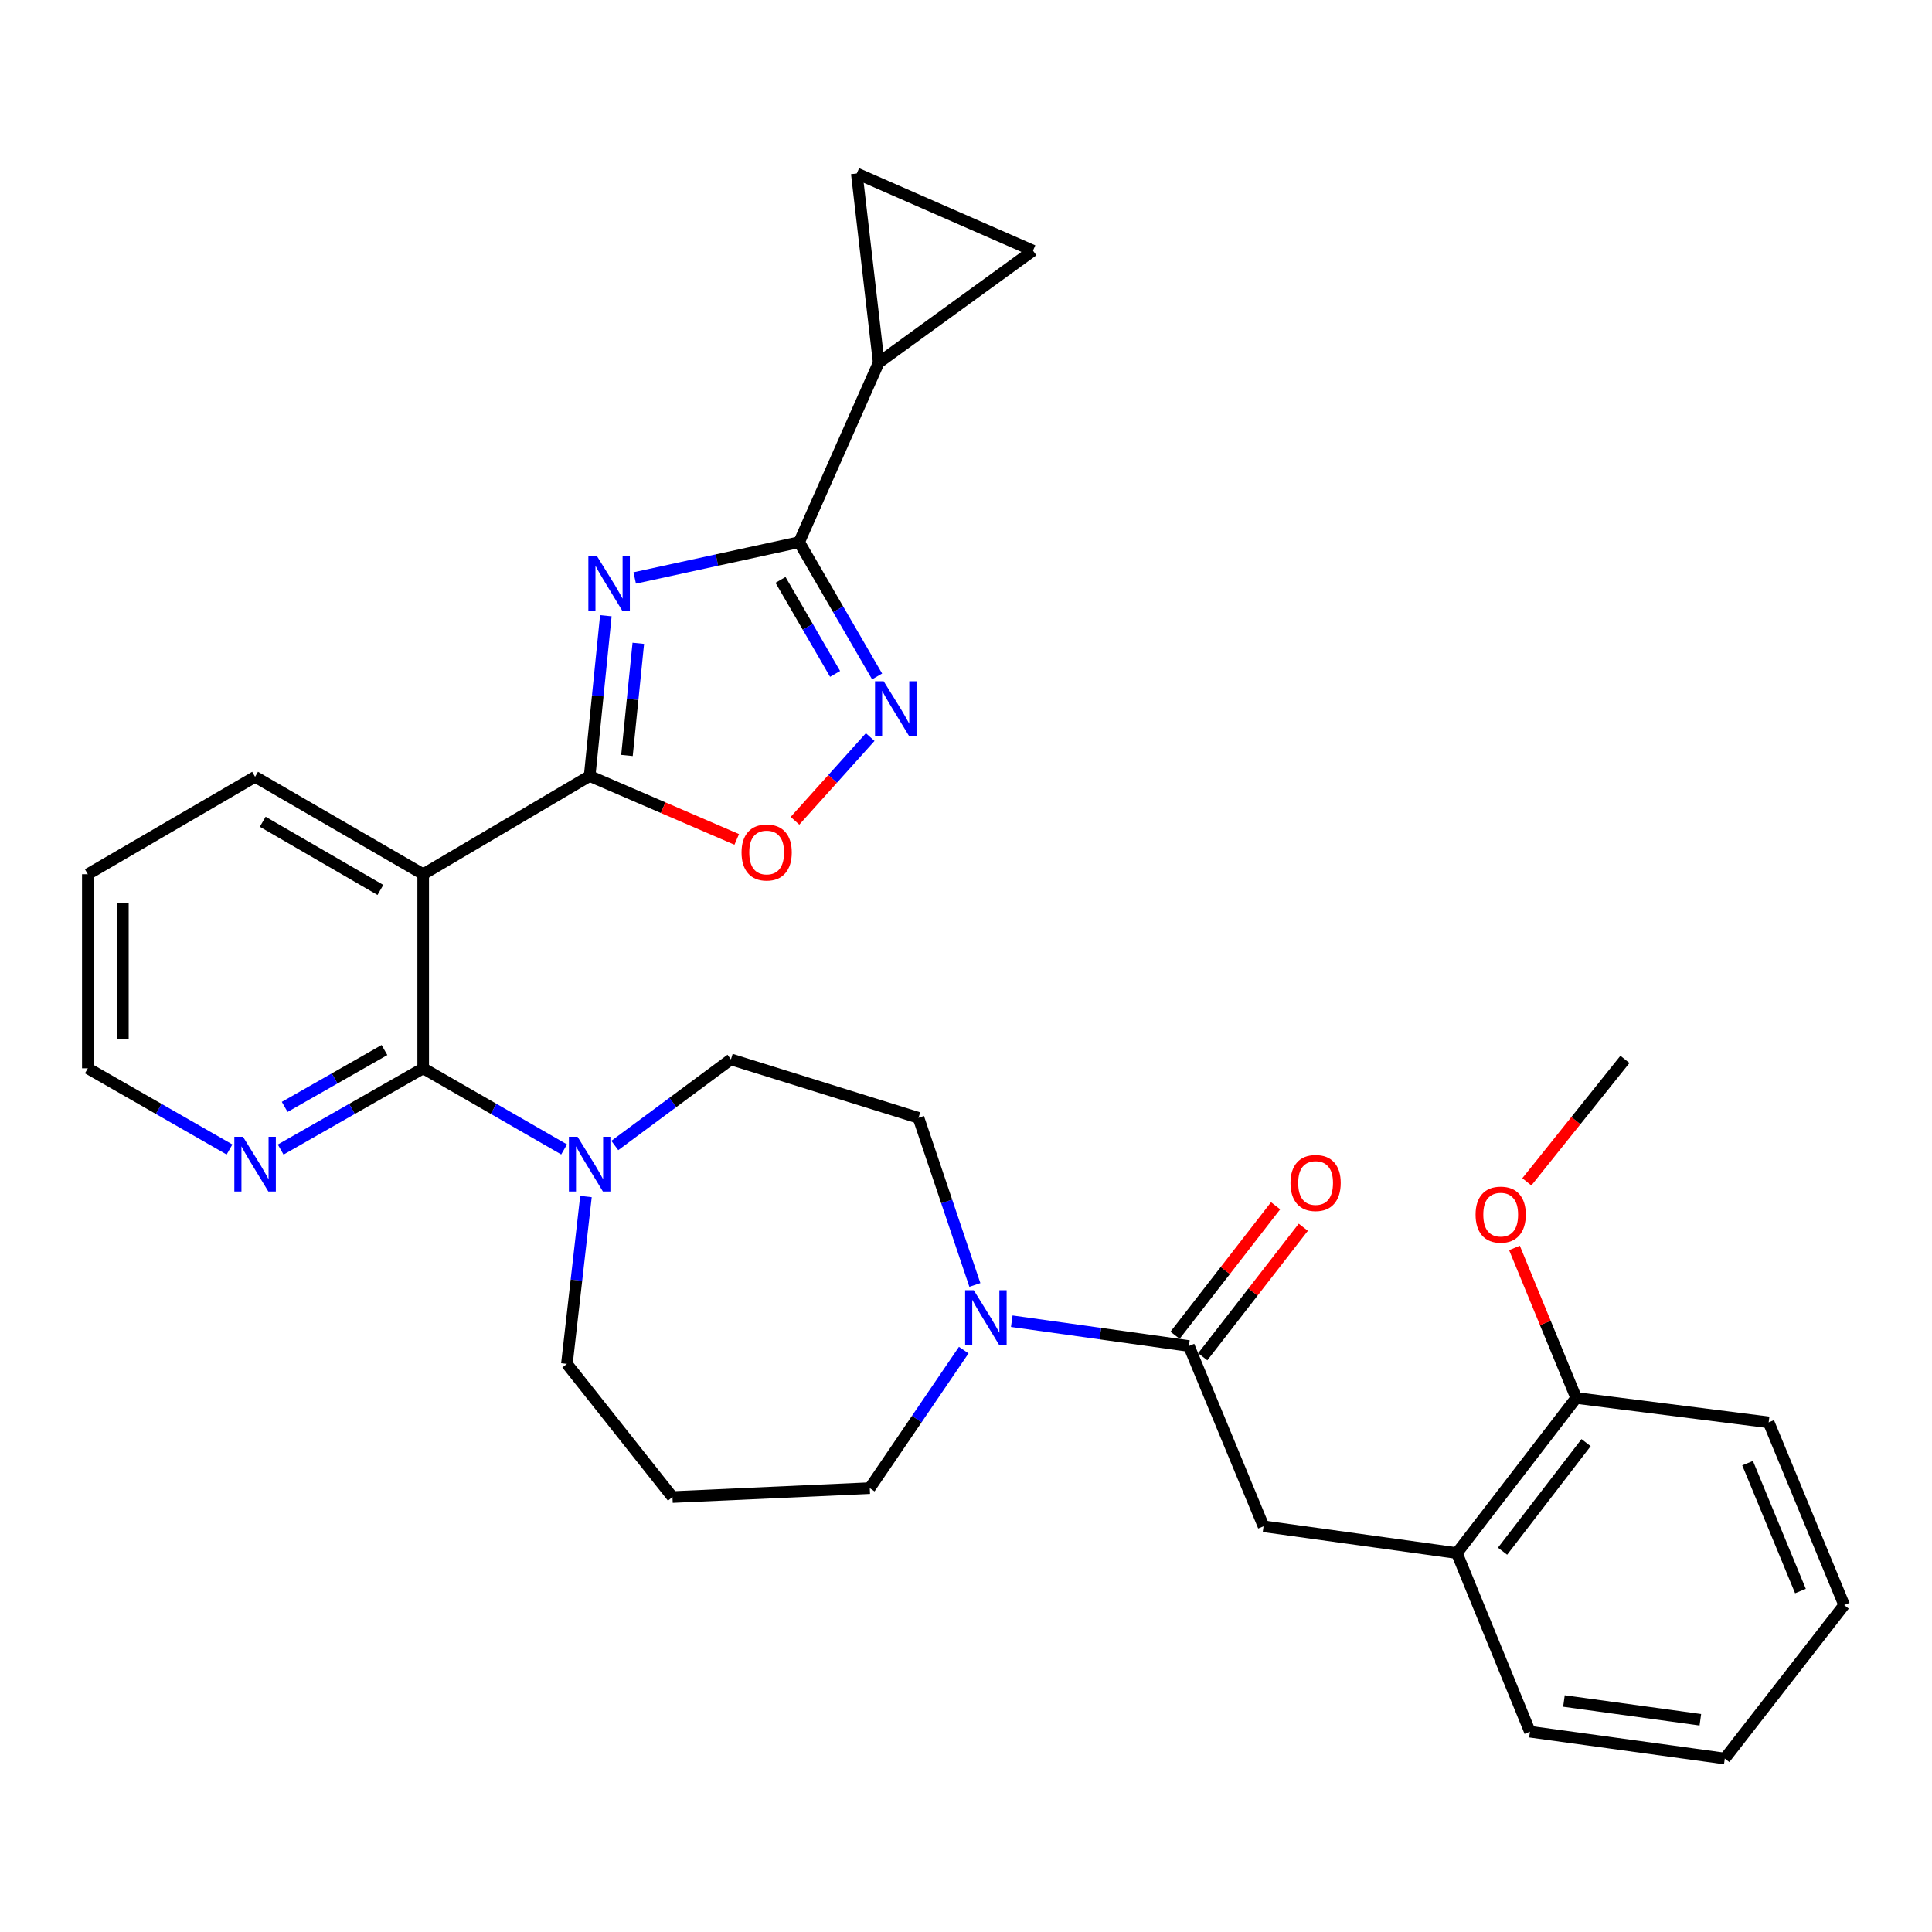 <?xml version='1.0' encoding='iso-8859-1'?>
<svg version='1.1' baseProfile='full'
              xmlns='http://www.w3.org/2000/svg'
                      xmlns:rdkit='http://www.rdkit.org/xml'
                      xmlns:xlink='http://www.w3.org/1999/xlink'
                  xml:space='preserve'
width='1000px' height='1000px' viewBox='0 0 1000 1000'>
<!-- END OF HEADER -->
<rect style='opacity:1.0;fill:#FFFFFF;stroke:none' width='1000' height='1000' x='0' y='0'> </rect>
<path class='bond-0' d='M 313.589,318.699 L 309.396,360.174' style='fill:none;fill-rule:evenodd;stroke:#0000FF;stroke-width:6px;stroke-linecap:butt;stroke-linejoin:miter;stroke-opacity:1' />
<path class='bond-0' d='M 309.396,360.174 L 305.202,401.648' style='fill:none;fill-rule:evenodd;stroke:#000000;stroke-width:6px;stroke-linecap:butt;stroke-linejoin:miter;stroke-opacity:1' />
<path class='bond-0' d='M 330.387,332.967 L 327.452,361.999' style='fill:none;fill-rule:evenodd;stroke:#0000FF;stroke-width:6px;stroke-linecap:butt;stroke-linejoin:miter;stroke-opacity:1' />
<path class='bond-0' d='M 327.452,361.999 L 324.516,391.032' style='fill:none;fill-rule:evenodd;stroke:#000000;stroke-width:6px;stroke-linecap:butt;stroke-linejoin:miter;stroke-opacity:1' />
<path class='bond-1' d='M 328.531,299.149 L 371.083,289.88' style='fill:none;fill-rule:evenodd;stroke:#0000FF;stroke-width:6px;stroke-linecap:butt;stroke-linejoin:miter;stroke-opacity:1' />
<path class='bond-1' d='M 371.083,289.88 L 413.636,280.612' style='fill:none;fill-rule:evenodd;stroke:#000000;stroke-width:6px;stroke-linecap:butt;stroke-linejoin:miter;stroke-opacity:1' />
<path class='bond-2' d='M 305.202,401.648 L 219.04,452.503' style='fill:none;fill-rule:evenodd;stroke:#000000;stroke-width:6px;stroke-linecap:butt;stroke-linejoin:miter;stroke-opacity:1' />
<path class='bond-5' d='M 305.202,401.648 L 343.263,418.063' style='fill:none;fill-rule:evenodd;stroke:#000000;stroke-width:6px;stroke-linecap:butt;stroke-linejoin:miter;stroke-opacity:1' />
<path class='bond-5' d='M 343.263,418.063 L 381.325,434.478' style='fill:none;fill-rule:evenodd;stroke:#FF0000;stroke-width:6px;stroke-linecap:butt;stroke-linejoin:miter;stroke-opacity:1' />
<path class='bond-4' d='M 413.636,280.612 L 433.812,315.367' style='fill:none;fill-rule:evenodd;stroke:#000000;stroke-width:6px;stroke-linecap:butt;stroke-linejoin:miter;stroke-opacity:1' />
<path class='bond-4' d='M 433.812,315.367 L 453.988,350.123' style='fill:none;fill-rule:evenodd;stroke:#0000FF;stroke-width:6px;stroke-linecap:butt;stroke-linejoin:miter;stroke-opacity:1' />
<path class='bond-4' d='M 403.994,300.149 L 418.117,324.478' style='fill:none;fill-rule:evenodd;stroke:#000000;stroke-width:6px;stroke-linecap:butt;stroke-linejoin:miter;stroke-opacity:1' />
<path class='bond-4' d='M 418.117,324.478 L 432.24,348.808' style='fill:none;fill-rule:evenodd;stroke:#0000FF;stroke-width:6px;stroke-linecap:butt;stroke-linejoin:miter;stroke-opacity:1' />
<path class='bond-9' d='M 413.636,280.612 L 454.812,187.724' style='fill:none;fill-rule:evenodd;stroke:#000000;stroke-width:6px;stroke-linecap:butt;stroke-linejoin:miter;stroke-opacity:1' />
<path class='bond-3' d='M 219.04,452.503 L 219.04,552.952' style='fill:none;fill-rule:evenodd;stroke:#000000;stroke-width:6px;stroke-linecap:butt;stroke-linejoin:miter;stroke-opacity:1' />
<path class='bond-22' d='M 219.04,452.503 L 132.03,402.072' style='fill:none;fill-rule:evenodd;stroke:#000000;stroke-width:6px;stroke-linecap:butt;stroke-linejoin:miter;stroke-opacity:1' />
<path class='bond-22' d='M 196.888,460.639 L 135.981,425.338' style='fill:none;fill-rule:evenodd;stroke:#000000;stroke-width:6px;stroke-linecap:butt;stroke-linejoin:miter;stroke-opacity:1' />
<path class='bond-7' d='M 219.04,552.952 L 255.508,573.947' style='fill:none;fill-rule:evenodd;stroke:#000000;stroke-width:6px;stroke-linecap:butt;stroke-linejoin:miter;stroke-opacity:1' />
<path class='bond-7' d='M 255.508,573.947 L 291.976,594.942' style='fill:none;fill-rule:evenodd;stroke:#0000FF;stroke-width:6px;stroke-linecap:butt;stroke-linejoin:miter;stroke-opacity:1' />
<path class='bond-13' d='M 219.04,552.952 L 182.157,573.979' style='fill:none;fill-rule:evenodd;stroke:#000000;stroke-width:6px;stroke-linecap:butt;stroke-linejoin:miter;stroke-opacity:1' />
<path class='bond-13' d='M 182.157,573.979 L 145.274,595.006' style='fill:none;fill-rule:evenodd;stroke:#0000FF;stroke-width:6px;stroke-linecap:butt;stroke-linejoin:miter;stroke-opacity:1' />
<path class='bond-13' d='M 198.987,543.494 L 173.169,558.213' style='fill:none;fill-rule:evenodd;stroke:#000000;stroke-width:6px;stroke-linecap:butt;stroke-linejoin:miter;stroke-opacity:1' />
<path class='bond-13' d='M 173.169,558.213 L 147.351,572.932' style='fill:none;fill-rule:evenodd;stroke:#0000FF;stroke-width:6px;stroke-linecap:butt;stroke-linejoin:miter;stroke-opacity:1' />
<path class='bond-31' d='M 450.414,381.51 L 430.95,403.173' style='fill:none;fill-rule:evenodd;stroke:#0000FF;stroke-width:6px;stroke-linecap:butt;stroke-linejoin:miter;stroke-opacity:1' />
<path class='bond-31' d='M 430.95,403.173 L 411.486,424.836' style='fill:none;fill-rule:evenodd;stroke:#FF0000;stroke-width:6px;stroke-linecap:butt;stroke-linejoin:miter;stroke-opacity:1' />
<path class='bond-6' d='M 615.371,696.693 L 569.528,690.276' style='fill:none;fill-rule:evenodd;stroke:#000000;stroke-width:6px;stroke-linecap:butt;stroke-linejoin:miter;stroke-opacity:1' />
<path class='bond-6' d='M 569.528,690.276 L 523.686,683.858' style='fill:none;fill-rule:evenodd;stroke:#0000FF;stroke-width:6px;stroke-linecap:butt;stroke-linejoin:miter;stroke-opacity:1' />
<path class='bond-12' d='M 615.371,696.693 L 654.016,790.004' style='fill:none;fill-rule:evenodd;stroke:#000000;stroke-width:6px;stroke-linecap:butt;stroke-linejoin:miter;stroke-opacity:1' />
<path class='bond-17' d='M 622.538,702.258 L 648.562,668.741' style='fill:none;fill-rule:evenodd;stroke:#000000;stroke-width:6px;stroke-linecap:butt;stroke-linejoin:miter;stroke-opacity:1' />
<path class='bond-17' d='M 648.562,668.741 L 674.586,635.223' style='fill:none;fill-rule:evenodd;stroke:#FF0000;stroke-width:6px;stroke-linecap:butt;stroke-linejoin:miter;stroke-opacity:1' />
<path class='bond-17' d='M 608.203,691.129 L 634.228,657.611' style='fill:none;fill-rule:evenodd;stroke:#000000;stroke-width:6px;stroke-linecap:butt;stroke-linejoin:miter;stroke-opacity:1' />
<path class='bond-17' d='M 634.228,657.611 L 660.252,624.093' style='fill:none;fill-rule:evenodd;stroke:#FF0000;stroke-width:6px;stroke-linecap:butt;stroke-linejoin:miter;stroke-opacity:1' />
<path class='bond-15' d='M 318.218,592.905 L 348.273,570.619' style='fill:none;fill-rule:evenodd;stroke:#0000FF;stroke-width:6px;stroke-linecap:butt;stroke-linejoin:miter;stroke-opacity:1' />
<path class='bond-15' d='M 348.273,570.619 L 378.328,548.334' style='fill:none;fill-rule:evenodd;stroke:#000000;stroke-width:6px;stroke-linecap:butt;stroke-linejoin:miter;stroke-opacity:1' />
<path class='bond-20' d='M 303.293,619.318 L 298.359,662.633' style='fill:none;fill-rule:evenodd;stroke:#0000FF;stroke-width:6px;stroke-linecap:butt;stroke-linejoin:miter;stroke-opacity:1' />
<path class='bond-20' d='M 298.359,662.633 L 293.426,705.949' style='fill:none;fill-rule:evenodd;stroke:#000000;stroke-width:6px;stroke-linecap:butt;stroke-linejoin:miter;stroke-opacity:1' />
<path class='bond-8' d='M 504.596,665.096 L 490.003,621.843' style='fill:none;fill-rule:evenodd;stroke:#0000FF;stroke-width:6px;stroke-linecap:butt;stroke-linejoin:miter;stroke-opacity:1' />
<path class='bond-8' d='M 490.003,621.843 L 475.41,578.591' style='fill:none;fill-rule:evenodd;stroke:#000000;stroke-width:6px;stroke-linecap:butt;stroke-linejoin:miter;stroke-opacity:1' />
<path class='bond-34' d='M 498.835,698.813 L 474.515,734.533' style='fill:none;fill-rule:evenodd;stroke:#0000FF;stroke-width:6px;stroke-linecap:butt;stroke-linejoin:miter;stroke-opacity:1' />
<path class='bond-34' d='M 474.515,734.533 L 450.194,770.253' style='fill:none;fill-rule:evenodd;stroke:#000000;stroke-width:6px;stroke-linecap:butt;stroke-linejoin:miter;stroke-opacity:1' />
<path class='bond-10' d='M 454.812,187.724 L 534.673,129.732' style='fill:none;fill-rule:evenodd;stroke:#000000;stroke-width:6px;stroke-linecap:butt;stroke-linejoin:miter;stroke-opacity:1' />
<path class='bond-11' d='M 454.812,187.724 L 443.469,89.786' style='fill:none;fill-rule:evenodd;stroke:#000000;stroke-width:6px;stroke-linecap:butt;stroke-linejoin:miter;stroke-opacity:1' />
<path class='bond-32' d='M 534.673,129.732 L 443.469,89.786' style='fill:none;fill-rule:evenodd;stroke:#000000;stroke-width:6px;stroke-linecap:butt;stroke-linejoin:miter;stroke-opacity:1' />
<path class='bond-14' d='M 654.016,790.004 L 754.071,803.877' style='fill:none;fill-rule:evenodd;stroke:#000000;stroke-width:6px;stroke-linecap:butt;stroke-linejoin:miter;stroke-opacity:1' />
<path class='bond-33' d='M 118.796,594.973 L 82.125,573.962' style='fill:none;fill-rule:evenodd;stroke:#0000FF;stroke-width:6px;stroke-linecap:butt;stroke-linejoin:miter;stroke-opacity:1' />
<path class='bond-33' d='M 82.125,573.962 L 45.455,552.952' style='fill:none;fill-rule:evenodd;stroke:#000000;stroke-width:6px;stroke-linecap:butt;stroke-linejoin:miter;stroke-opacity:1' />
<path class='bond-18' d='M 754.071,803.877 L 815.835,723.593' style='fill:none;fill-rule:evenodd;stroke:#000000;stroke-width:6px;stroke-linecap:butt;stroke-linejoin:miter;stroke-opacity:1' />
<path class='bond-18' d='M 777.72,802.9 L 820.954,746.701' style='fill:none;fill-rule:evenodd;stroke:#000000;stroke-width:6px;stroke-linecap:butt;stroke-linejoin:miter;stroke-opacity:1' />
<path class='bond-25' d='M 754.071,803.877 L 791.889,896.331' style='fill:none;fill-rule:evenodd;stroke:#000000;stroke-width:6px;stroke-linecap:butt;stroke-linejoin:miter;stroke-opacity:1' />
<path class='bond-16' d='M 378.328,548.334 L 475.41,578.591' style='fill:none;fill-rule:evenodd;stroke:#000000;stroke-width:6px;stroke-linecap:butt;stroke-linejoin:miter;stroke-opacity:1' />
<path class='bond-23' d='M 815.835,723.593 L 799.86,684.764' style='fill:none;fill-rule:evenodd;stroke:#000000;stroke-width:6px;stroke-linecap:butt;stroke-linejoin:miter;stroke-opacity:1' />
<path class='bond-23' d='M 799.86,684.764 L 783.885,645.936' style='fill:none;fill-rule:evenodd;stroke:#FF0000;stroke-width:6px;stroke-linecap:butt;stroke-linejoin:miter;stroke-opacity:1' />
<path class='bond-26' d='M 815.835,723.593 L 915.457,736.206' style='fill:none;fill-rule:evenodd;stroke:#000000;stroke-width:6px;stroke-linecap:butt;stroke-linejoin:miter;stroke-opacity:1' />
<path class='bond-19' d='M 348.071,774.871 L 293.426,705.949' style='fill:none;fill-rule:evenodd;stroke:#000000;stroke-width:6px;stroke-linecap:butt;stroke-linejoin:miter;stroke-opacity:1' />
<path class='bond-21' d='M 348.071,774.871 L 450.194,770.253' style='fill:none;fill-rule:evenodd;stroke:#000000;stroke-width:6px;stroke-linecap:butt;stroke-linejoin:miter;stroke-opacity:1' />
<path class='bond-28' d='M 132.03,402.072 L 45.455,452.503' style='fill:none;fill-rule:evenodd;stroke:#000000;stroke-width:6px;stroke-linecap:butt;stroke-linejoin:miter;stroke-opacity:1' />
<path class='bond-27' d='M 790.287,611.717 L 815.674,580.026' style='fill:none;fill-rule:evenodd;stroke:#FF0000;stroke-width:6px;stroke-linecap:butt;stroke-linejoin:miter;stroke-opacity:1' />
<path class='bond-27' d='M 815.674,580.026 L 841.06,548.334' style='fill:none;fill-rule:evenodd;stroke:#000000;stroke-width:6px;stroke-linecap:butt;stroke-linejoin:miter;stroke-opacity:1' />
<path class='bond-24' d='M 45.455,552.952 L 45.455,452.503' style='fill:none;fill-rule:evenodd;stroke:#000000;stroke-width:6px;stroke-linecap:butt;stroke-linejoin:miter;stroke-opacity:1' />
<path class='bond-24' d='M 63.602,537.884 L 63.602,467.57' style='fill:none;fill-rule:evenodd;stroke:#000000;stroke-width:6px;stroke-linecap:butt;stroke-linejoin:miter;stroke-opacity:1' />
<path class='bond-29' d='M 791.889,896.331 L 892.752,910.214' style='fill:none;fill-rule:evenodd;stroke:#000000;stroke-width:6px;stroke-linecap:butt;stroke-linejoin:miter;stroke-opacity:1' />
<path class='bond-29' d='M 809.493,880.435 L 880.097,890.153' style='fill:none;fill-rule:evenodd;stroke:#000000;stroke-width:6px;stroke-linecap:butt;stroke-linejoin:miter;stroke-opacity:1' />
<path class='bond-35' d='M 915.457,736.206 L 954.545,830.776' style='fill:none;fill-rule:evenodd;stroke:#000000;stroke-width:6px;stroke-linecap:butt;stroke-linejoin:miter;stroke-opacity:1' />
<path class='bond-35' d='M 904.548,757.323 L 931.91,823.523' style='fill:none;fill-rule:evenodd;stroke:#000000;stroke-width:6px;stroke-linecap:butt;stroke-linejoin:miter;stroke-opacity:1' />
<path class='bond-30' d='M 892.752,910.214 L 954.545,830.776' style='fill:none;fill-rule:evenodd;stroke:#000000;stroke-width:6px;stroke-linecap:butt;stroke-linejoin:miter;stroke-opacity:1' />
<path  class='atom-0' d='M 309.014 287.876
L 318.294 302.876
Q 319.214 304.356, 320.694 307.036
Q 322.174 309.716, 322.254 309.876
L 322.254 287.876
L 326.014 287.876
L 326.014 316.196
L 322.134 316.196
L 312.174 299.796
Q 311.014 297.876, 309.774 295.676
Q 308.574 293.476, 308.214 292.796
L 308.214 316.196
L 304.534 316.196
L 304.534 287.876
L 309.014 287.876
' fill='#0000FF'/>
<path  class='atom-5' d='M 457.394 352.614
L 466.674 367.614
Q 467.594 369.094, 469.074 371.774
Q 470.554 374.454, 470.634 374.614
L 470.634 352.614
L 474.394 352.614
L 474.394 380.934
L 470.514 380.934
L 460.554 364.534
Q 459.394 362.614, 458.154 360.414
Q 456.954 358.214, 456.594 357.534
L 456.594 380.934
L 452.914 380.934
L 452.914 352.614
L 457.394 352.614
' fill='#0000FF'/>
<path  class='atom-6' d='M 383.819 441.24
Q 383.819 434.44, 387.179 430.64
Q 390.539 426.84, 396.819 426.84
Q 403.099 426.84, 406.459 430.64
Q 409.819 434.44, 409.819 441.24
Q 409.819 448.12, 406.419 452.04
Q 403.019 455.92, 396.819 455.92
Q 390.579 455.92, 387.179 452.04
Q 383.819 448.16, 383.819 441.24
M 396.819 452.72
Q 401.139 452.72, 403.459 449.84
Q 405.819 446.92, 405.819 441.24
Q 405.819 435.68, 403.459 432.88
Q 401.139 430.04, 396.819 430.04
Q 392.499 430.04, 390.139 432.84
Q 387.819 435.64, 387.819 441.24
Q 387.819 446.96, 390.139 449.84
Q 392.499 452.72, 396.819 452.72
' fill='#FF0000'/>
<path  class='atom-8' d='M 298.942 588.396
L 308.222 603.396
Q 309.142 604.876, 310.622 607.556
Q 312.102 610.236, 312.182 610.396
L 312.182 588.396
L 315.942 588.396
L 315.942 616.716
L 312.062 616.716
L 302.102 600.316
Q 300.942 598.396, 299.702 596.196
Q 298.502 593.996, 298.142 593.316
L 298.142 616.716
L 294.462 616.716
L 294.462 588.396
L 298.942 588.396
' fill='#0000FF'/>
<path  class='atom-9' d='M 504.034 667.824
L 513.314 682.824
Q 514.234 684.304, 515.714 686.984
Q 517.194 689.664, 517.274 689.824
L 517.274 667.824
L 521.034 667.824
L 521.034 696.144
L 517.154 696.144
L 507.194 679.744
Q 506.034 677.824, 504.794 675.624
Q 503.594 673.424, 503.234 672.744
L 503.234 696.144
L 499.554 696.144
L 499.554 667.824
L 504.034 667.824
' fill='#0000FF'/>
<path  class='atom-14' d='M 125.77 588.396
L 135.05 603.396
Q 135.97 604.876, 137.45 607.556
Q 138.93 610.236, 139.01 610.396
L 139.01 588.396
L 142.77 588.396
L 142.77 616.716
L 138.89 616.716
L 128.93 600.316
Q 127.77 598.396, 126.53 596.196
Q 125.33 593.996, 124.97 593.316
L 124.97 616.716
L 121.29 616.716
L 121.29 588.396
L 125.77 588.396
' fill='#0000FF'/>
<path  class='atom-18' d='M 667.955 612.305
Q 667.955 605.505, 671.315 601.705
Q 674.675 597.905, 680.955 597.905
Q 687.235 597.905, 690.595 601.705
Q 693.955 605.505, 693.955 612.305
Q 693.955 619.185, 690.555 623.105
Q 687.155 626.985, 680.955 626.985
Q 674.715 626.985, 671.315 623.105
Q 667.955 619.225, 667.955 612.305
M 680.955 623.785
Q 685.275 623.785, 687.595 620.905
Q 689.955 617.985, 689.955 612.305
Q 689.955 606.745, 687.595 603.945
Q 685.275 601.105, 680.955 601.105
Q 676.635 601.105, 674.275 603.905
Q 671.955 606.705, 671.955 612.305
Q 671.955 618.025, 674.275 620.905
Q 676.635 623.785, 680.955 623.785
' fill='#FF0000'/>
<path  class='atom-24' d='M 763.756 628.688
Q 763.756 621.888, 767.116 618.088
Q 770.476 614.288, 776.756 614.288
Q 783.036 614.288, 786.396 618.088
Q 789.756 621.888, 789.756 628.688
Q 789.756 635.568, 786.356 639.488
Q 782.956 643.368, 776.756 643.368
Q 770.516 643.368, 767.116 639.488
Q 763.756 635.608, 763.756 628.688
M 776.756 640.168
Q 781.076 640.168, 783.396 637.288
Q 785.756 634.368, 785.756 628.688
Q 785.756 623.128, 783.396 620.328
Q 781.076 617.488, 776.756 617.488
Q 772.436 617.488, 770.076 620.288
Q 767.756 623.088, 767.756 628.688
Q 767.756 634.408, 770.076 637.288
Q 772.436 640.168, 776.756 640.168
' fill='#FF0000'/>
</svg>
